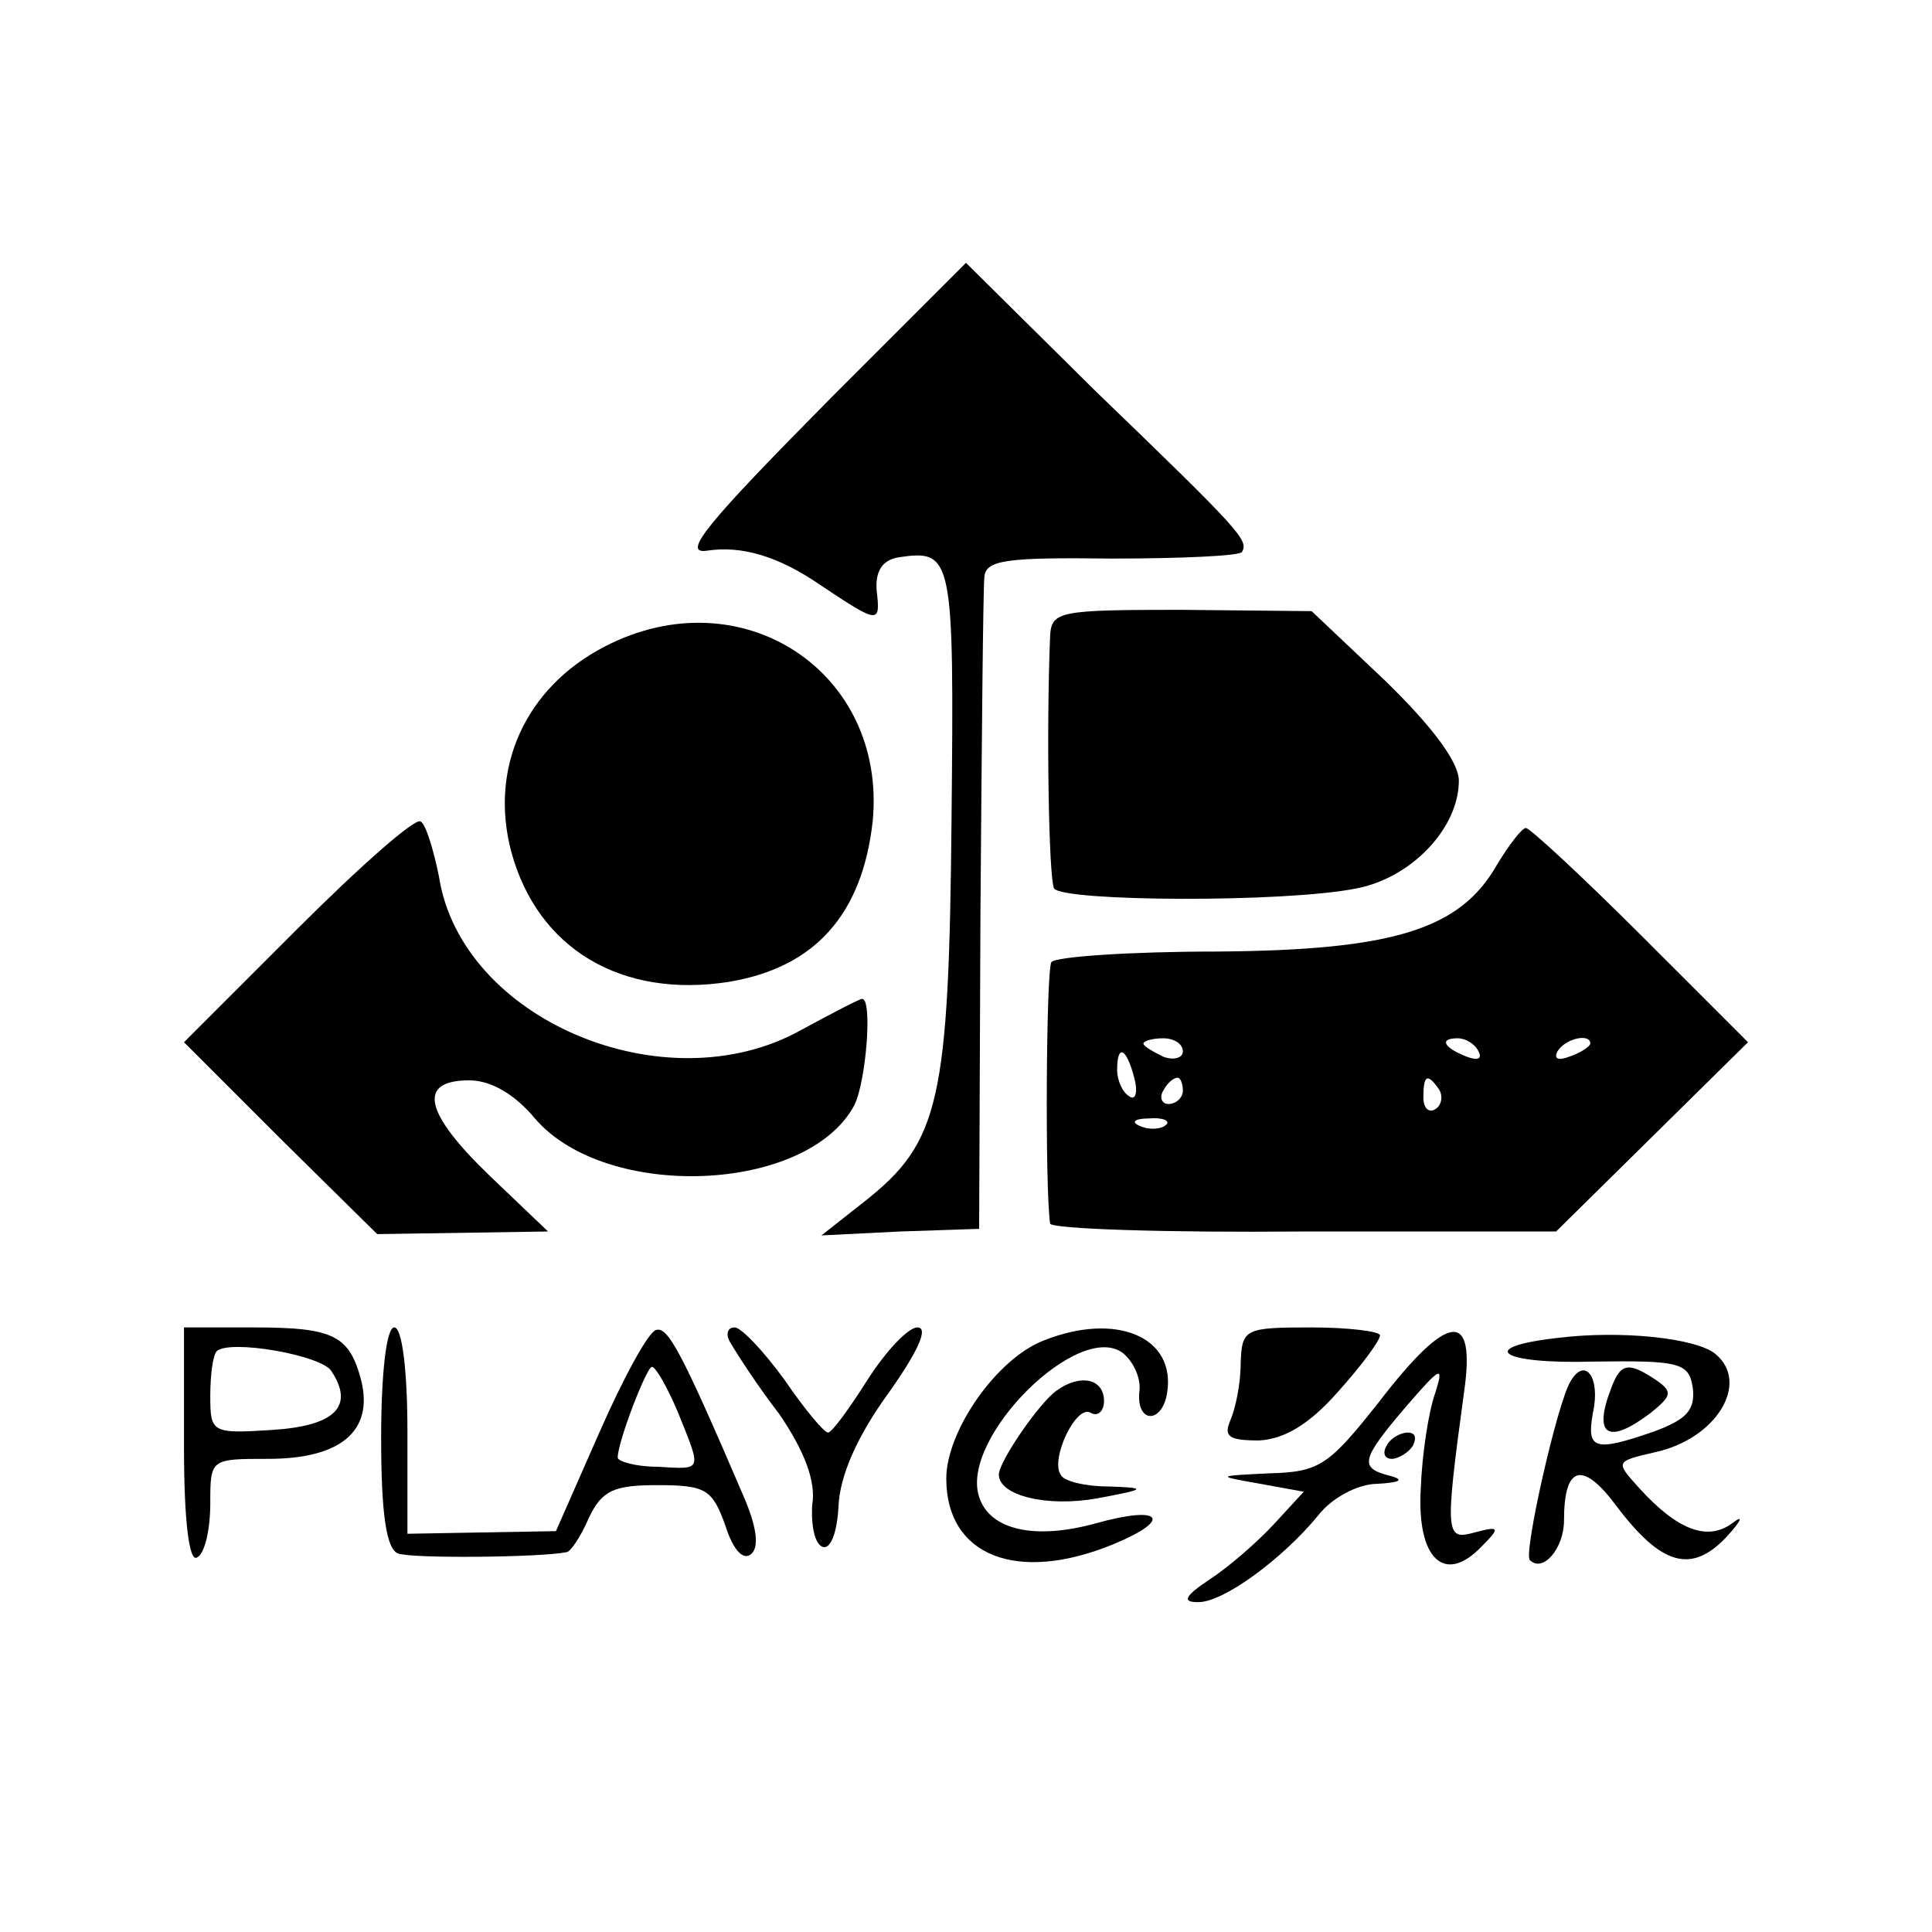 <?xml version="1.0" standalone="no"?>
<!DOCTYPE svg PUBLIC "-//W3C//DTD SVG 20010904//EN"
 "http://www.w3.org/TR/2001/REC-SVG-20010904/DTD/svg10.dtd">
<svg version="1.0" xmlns="http://www.w3.org/2000/svg"
 width="147pt" height="147pt" viewBox="0 0 147 147"
 preserveAspectRatio="xMidYMid meet">
<g transform="translate(0,147) scale(0.1,-0.1)"
fill="#000000" stroke="none">
<path d="M632 1167 c-94 -95 -114 -119 -94 -116 26 4 54 -4 86 -26 45 -30 46
-30 43 -4 -1 14 4 23 17 25 41 6 42 1 40 -199 -2 -215 -9 -246 -66 -291 l-33
-26 60 3 60 2 1 240 c1 132 2 247 3 256 1 13 17 15 97 14 52 0 97 2 99 5 5 9
0 15 -111 122 l-99 98 -103 -103z"/>
<path d="M799 986 c-3 -73 -1 -184 3 -192 7 -10 175 -11 230 0 42 8 78 46 78
82 0 14 -20 41 -56 76 l-56 53 -99 1 c-93 0 -99 -1 -100 -20z"/>
<path d="M460 978 c-60 -31 -88 -92 -71 -156 20 -74 84 -112 166 -99 65 11
101 51 109 122 11 114 -100 187 -204 133z"/>
<path d="M226 763 l-86 -86 73 -73 74 -73 65 1 65 1 -44 42 c-50 48 -56 73
-16 73 17 0 35 -11 50 -29 54 -63 207 -57 243 10 9 18 14 81 6 81 -2 0 -23
-11 -47 -24 -103 -57 -258 8 -275 117 -4 20 -10 40 -14 42 -4 3 -46 -34 -94
-82z"/>
<path d="M1139 812 c-28 -49 -78 -65 -213 -66 -67 0 -123 -4 -126 -8 -4 -5 -5
-172 -1 -199 1 -4 87 -7 193 -6 l192 0 73 72 73 72 -81 81 c-45 45 -85 82 -88
82 -3 0 -13 -13 -22 -28z m-239 -142 c0 -5 -7 -7 -15 -4 -8 4 -15 8 -15 10 0
2 7 4 15 4 8 0 15 -4 15 -10z m225 0 c3 -6 -1 -7 -9 -4 -18 7 -21 14 -7 14 6
0 13 -4 16 -10z m85 6 c0 -2 -7 -7 -16 -10 -8 -3 -12 -2 -9 4 6 10 25 14 25 6z
m-347 -26 c3 -11 1 -18 -4 -14 -5 3 -9 12 -9 20 0 20 7 17 13 -6z m37 -10 c0
-5 -5 -10 -11 -10 -5 0 -7 5 -4 10 3 6 8 10 11 10 2 0 4 -4 4 -10z m195 1 c3
-5 2 -12 -3 -15 -5 -3 -9 1 -9 9 0 17 3 19 12 6z m-208 -27 c-3 -3 -12 -4 -19
-1 -8 3 -5 6 6 6 11 1 17 -2 13 -5z"/>
<path d="M140 369 c0 -57 4 -88 10 -84 6 3 10 22 10 41 0 34 0 34 44 34 55 0
80 21 71 59 -9 35 -21 41 -82 41 l-53 0 0 -91z m112 58 c18 -27 3 -42 -45 -45
-46 -3 -47 -2 -47 26 0 16 2 31 5 34 10 9 79 -3 87 -15z"/>
<path d="M290 376 c0 -58 4 -85 13 -88 10 -4 109 -3 128 1 3 0 11 12 17 26 10
21 19 25 52 25 37 0 42 -3 52 -31 6 -19 14 -27 20 -21 6 6 3 22 -6 43 -48 112
-58 130 -67 127 -6 -2 -25 -37 -43 -78 l-33 -75 -57 -1 -56 -1 0 78 c0 46 -4
79 -10 79 -6 0 -10 -35 -10 -84z m226 19 c18 -45 19 -43 -16 -41 -16 0 -30 4
-30 7 0 12 22 69 26 69 3 0 12 -16 20 -35z"/>
<path d="M556 448 c4 -7 20 -32 37 -54 19 -28 28 -51 25 -69 -1 -16 2 -30 8
-32 6 -2 11 11 12 31 1 23 14 53 38 86 22 31 31 50 22 50 -7 0 -24 -18 -38
-40 -14 -22 -27 -40 -30 -40 -3 0 -18 18 -33 40 -16 22 -33 40 -38 40 -6 0 -7
-6 -3 -12z"/>
<path d="M794 450 c-36 -14 -74 -69 -74 -105 0 -59 54 -80 127 -50 46 19 37
30 -13 16 -47 -13 -81 -5 -89 20 -15 45 77 136 110 109 8 -7 13 -19 12 -28 -3
-25 17 -26 21 -2 7 43 -39 62 -94 40z"/>
<path d="M944 433 c0 -16 -4 -35 -8 -44 -5 -12 -1 -15 22 -15 19 1 38 12 60
37 18 20 32 39 32 43 0 3 -24 6 -52 6 -51 0 -53 -1 -54 -27z"/>
<path d="M1049 403 c-38 -48 -45 -53 -83 -54 -41 -2 -41 -2 -7 -8 l33 -6 -23
-25 c-13 -14 -35 -33 -49 -42 -18 -12 -21 -17 -9 -17 19 -1 65 33 92 66 10 13
30 24 45 24 17 1 21 3 10 6 -24 6 -23 12 12 53 26 30 29 32 22 10 -5 -14 -10
-46 -11 -73 -3 -53 18 -73 46 -44 15 15 14 16 -5 11 -22 -6 -23 -3 -8 107 9
63 -12 61 -65 -8z"/>
<path d="M1185 452 c-62 -7 -44 -20 27 -18 67 1 73 -1 76 -20 2 -17 -5 -24
-29 -33 -46 -16 -52 -14 -47 14 6 27 -6 43 -17 24 -10 -16 -36 -131 -31 -136
10 -10 26 9 26 30 0 42 14 46 40 11 34 -45 57 -52 84 -23 11 12 13 17 4 10
-19 -14 -42 -5 -71 27 -18 20 -18 20 12 27 47 10 73 53 46 75 -15 12 -72 18
-120 12z"/>
<path d="M1226 414 c-14 -36 -3 -44 30 -19 16 13 17 16 4 25 -21 14 -27 13
-34 -6z"/>
<path d="M804 412 c-13 -9 -44 -54 -44 -64 0 -16 37 -25 75 -18 38 7 38 8 8 9
-17 0 -34 4 -36 9 -8 12 12 54 23 47 5 -3 10 1 10 9 0 17 -18 21 -36 8z"/>
<path d="M1055 370 c-3 -5 -2 -10 4 -10 5 0 13 5 16 10 3 6 2 10 -4 10 -5 0
-13 -4 -16 -10z"/>
</g>
</svg>
